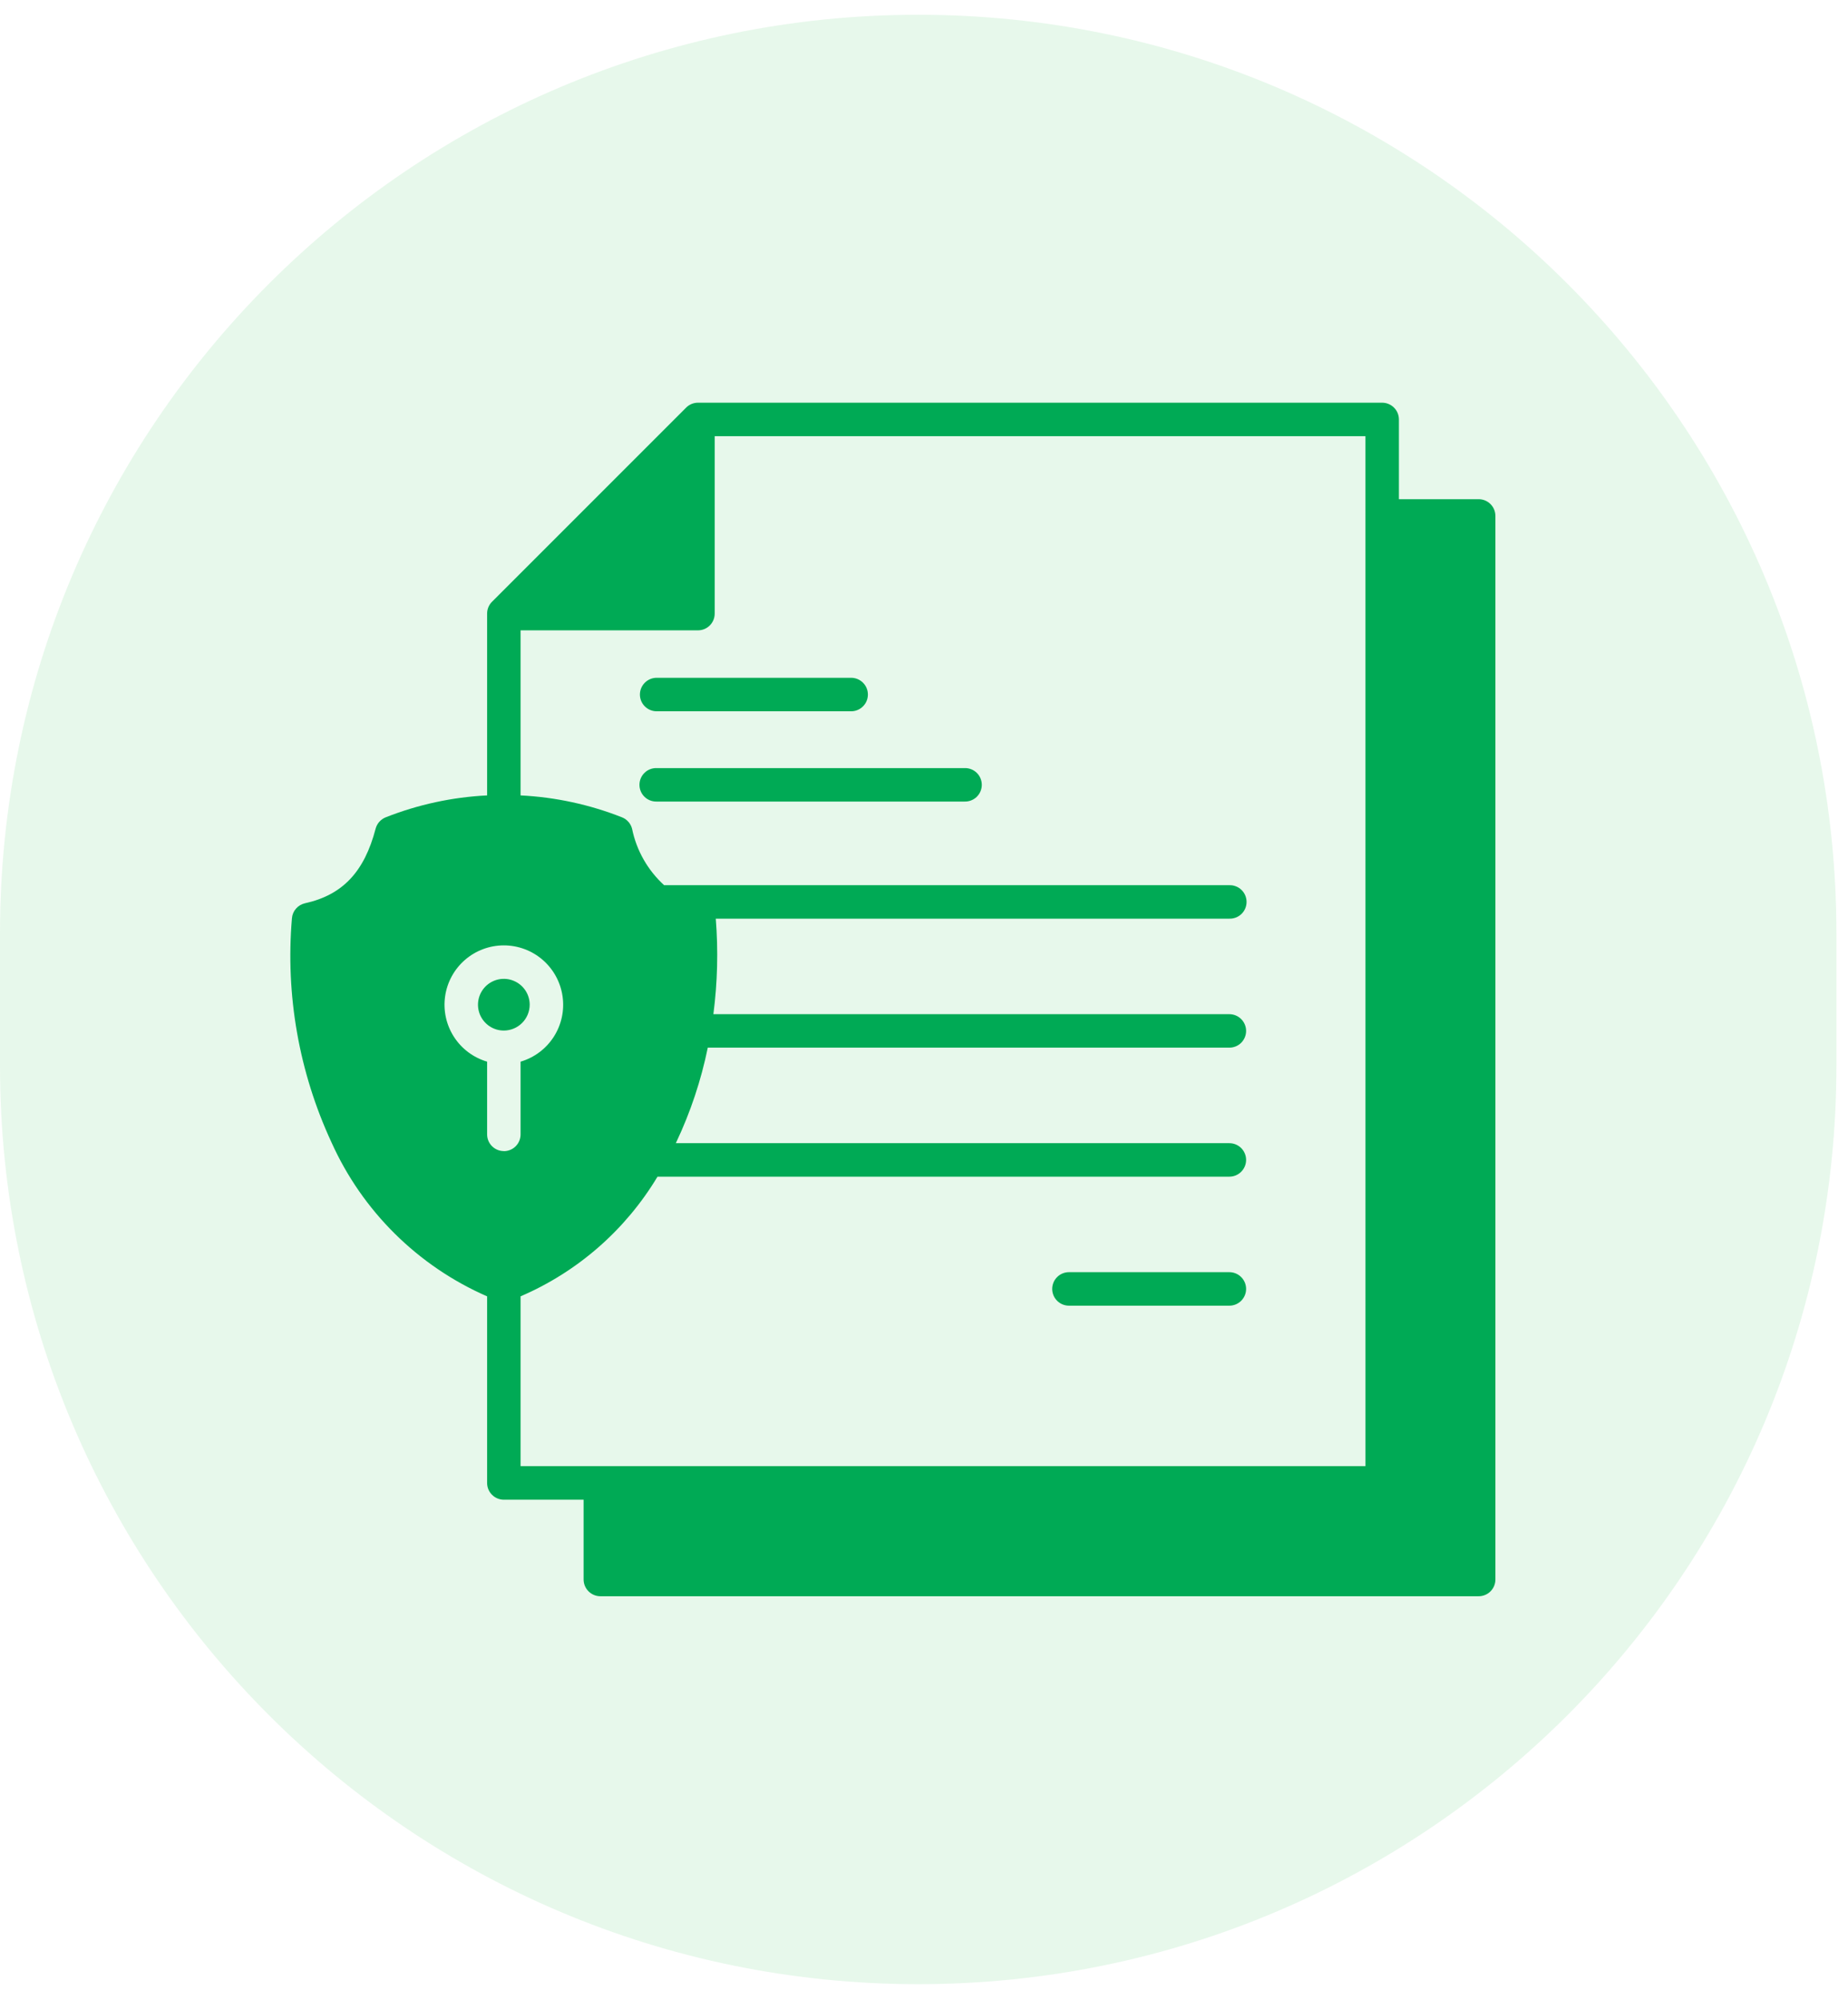 <svg width="73" height="79" viewBox="0 0 73 79" fill="none" xmlns="http://www.w3.org/2000/svg">
<path opacity="0.12" fill-rule="evenodd" clip-rule="evenodd" d="M0 36.854C0 16.822 16.239 0.583 36.271 0.583C56.303 0.583 72.542 16.822 72.542 36.854V42.09C72.542 62.122 56.303 78.361 36.271 78.361C16.239 78.361 0 62.122 0 42.09V36.854Z" fill="#34C759"/>
<path d="M58.411 19.715H55.26V16.565C55.26 16.39 55.19 16.221 55.066 16.098C54.942 15.974 54.774 15.904 54.599 15.904H27.571C27.484 15.904 27.398 15.921 27.318 15.954C27.238 15.988 27.165 16.036 27.104 16.098L19.435 23.766C19.311 23.89 19.242 24.058 19.242 24.233V31.413C17.867 31.481 16.514 31.774 15.234 32.279C15.138 32.318 15.052 32.378 14.983 32.456C14.914 32.533 14.865 32.626 14.838 32.726C14.39 34.437 13.53 35.346 12.047 35.673C11.909 35.704 11.785 35.778 11.692 35.885C11.599 35.991 11.543 36.124 11.532 36.265C11.274 39.298 11.811 42.345 13.09 45.106C14.312 47.83 16.506 50.001 19.242 51.197V58.567C19.242 58.742 19.311 58.91 19.436 59.034C19.559 59.158 19.728 59.228 19.903 59.228H23.054V62.379C23.054 62.554 23.124 62.722 23.248 62.846C23.372 62.97 23.54 63.04 23.715 63.04H58.411C58.498 63.04 58.584 63.023 58.664 62.99C58.745 62.956 58.818 62.908 58.879 62.846C58.94 62.785 58.989 62.712 59.022 62.631C59.055 62.551 59.072 62.465 59.072 62.378V20.377C59.072 20.291 59.055 20.204 59.022 20.124C58.989 20.044 58.94 19.971 58.879 19.909C58.818 19.848 58.745 19.799 58.664 19.765C58.584 19.732 58.498 19.715 58.411 19.715ZM19.903 45.46C19.816 45.46 19.73 45.443 19.65 45.41C19.57 45.376 19.497 45.328 19.435 45.266C19.374 45.205 19.325 45.132 19.292 45.052C19.259 44.971 19.242 44.885 19.242 44.798V41.928C18.701 41.769 18.235 41.421 17.931 40.946C17.626 40.472 17.503 39.904 17.583 39.346C17.663 38.788 17.942 38.278 18.368 37.908C18.794 37.539 19.339 37.336 19.903 37.336C20.466 37.336 21.011 37.539 21.437 37.908C21.863 38.278 22.142 38.788 22.222 39.346C22.303 39.904 22.179 40.472 21.875 40.946C21.57 41.421 21.105 41.769 20.564 41.928V44.803C20.563 44.978 20.494 45.146 20.37 45.27C20.246 45.393 20.078 45.463 19.903 45.463V45.46ZM53.939 57.902H20.564V51.196C22.818 50.227 24.71 48.574 25.973 46.47H48.562C48.738 46.47 48.906 46.401 49.03 46.276C49.154 46.152 49.224 45.984 49.224 45.809C49.224 45.633 49.154 45.465 49.03 45.341C48.906 45.217 48.738 45.148 48.562 45.148H26.696C26.703 45.134 26.709 45.12 26.716 45.106C27.278 43.917 27.695 42.664 27.959 41.375H48.562C48.738 41.375 48.906 41.306 49.03 41.182C49.154 41.058 49.224 40.89 49.224 40.714C49.224 40.539 49.154 40.371 49.03 40.247C48.906 40.123 48.738 40.053 48.562 40.053H28.18C28.343 38.802 28.375 37.538 28.275 36.281H48.562C48.651 36.283 48.739 36.268 48.821 36.236C48.904 36.204 48.979 36.155 49.042 36.094C49.105 36.032 49.156 35.959 49.19 35.877C49.224 35.796 49.242 35.708 49.242 35.62C49.242 35.531 49.224 35.444 49.19 35.362C49.156 35.281 49.105 35.207 49.042 35.146C48.979 35.084 48.904 35.036 48.821 35.004C48.739 34.971 48.651 34.956 48.562 34.959H26.234C25.586 34.367 25.142 33.586 24.967 32.726C24.941 32.626 24.891 32.533 24.823 32.456C24.754 32.378 24.668 32.318 24.572 32.279C23.292 31.774 21.938 31.481 20.564 31.413V24.894H27.571C27.746 24.894 27.915 24.825 28.038 24.701C28.163 24.577 28.232 24.409 28.232 24.233V17.226H53.938L53.939 57.902ZM25.942 26.768H33.622C33.798 26.768 33.966 26.838 34.09 26.962C34.214 27.086 34.284 27.254 34.284 27.43C34.284 27.605 34.214 27.773 34.09 27.897C33.966 28.021 33.798 28.091 33.622 28.091H25.939C25.764 28.091 25.596 28.021 25.472 27.897C25.348 27.773 25.278 27.605 25.278 27.43C25.278 27.254 25.348 27.086 25.472 26.962C25.596 26.838 25.764 26.768 25.939 26.768H25.942ZM25.942 30.334H38.103C38.192 30.331 38.28 30.347 38.362 30.379C38.444 30.411 38.52 30.459 38.583 30.521C38.646 30.582 38.697 30.656 38.731 30.738C38.765 30.819 38.783 30.907 38.783 30.995C38.783 31.083 38.765 31.171 38.731 31.252C38.697 31.334 38.646 31.407 38.583 31.469C38.52 31.531 38.444 31.579 38.362 31.611C38.28 31.643 38.192 31.658 38.103 31.656H25.939C25.851 31.658 25.763 31.643 25.681 31.611C25.598 31.579 25.523 31.531 25.46 31.469C25.397 31.407 25.346 31.334 25.312 31.252C25.277 31.171 25.26 31.083 25.26 30.995C25.26 30.907 25.277 30.819 25.312 30.738C25.346 30.656 25.397 30.582 25.46 30.521C25.523 30.459 25.598 30.411 25.681 30.379C25.763 30.347 25.851 30.331 25.939 30.334H25.942ZM49.224 50.904C49.224 51.079 49.154 51.247 49.03 51.371C48.906 51.495 48.738 51.565 48.562 51.565H42.226C42.05 51.565 41.882 51.495 41.758 51.371C41.634 51.247 41.564 51.079 41.564 50.904C41.564 50.728 41.634 50.56 41.758 50.436C41.882 50.312 42.05 50.242 42.226 50.242H48.562C48.738 50.242 48.906 50.312 49.03 50.436C49.154 50.56 49.224 50.728 49.224 50.904ZM19.903 40.7C19.701 40.7 19.503 40.64 19.335 40.528C19.168 40.416 19.037 40.256 18.959 40.07C18.882 39.883 18.862 39.678 18.901 39.48C18.94 39.282 19.038 39.1 19.18 38.957C19.323 38.814 19.505 38.717 19.703 38.677C19.901 38.638 20.107 38.658 20.293 38.736C20.48 38.813 20.64 38.944 20.752 39.112C20.864 39.28 20.924 39.477 20.924 39.679C20.923 39.95 20.815 40.209 20.624 40.4C20.433 40.591 20.173 40.699 19.903 40.7Z" fill="#00AA55"/>
</svg>
